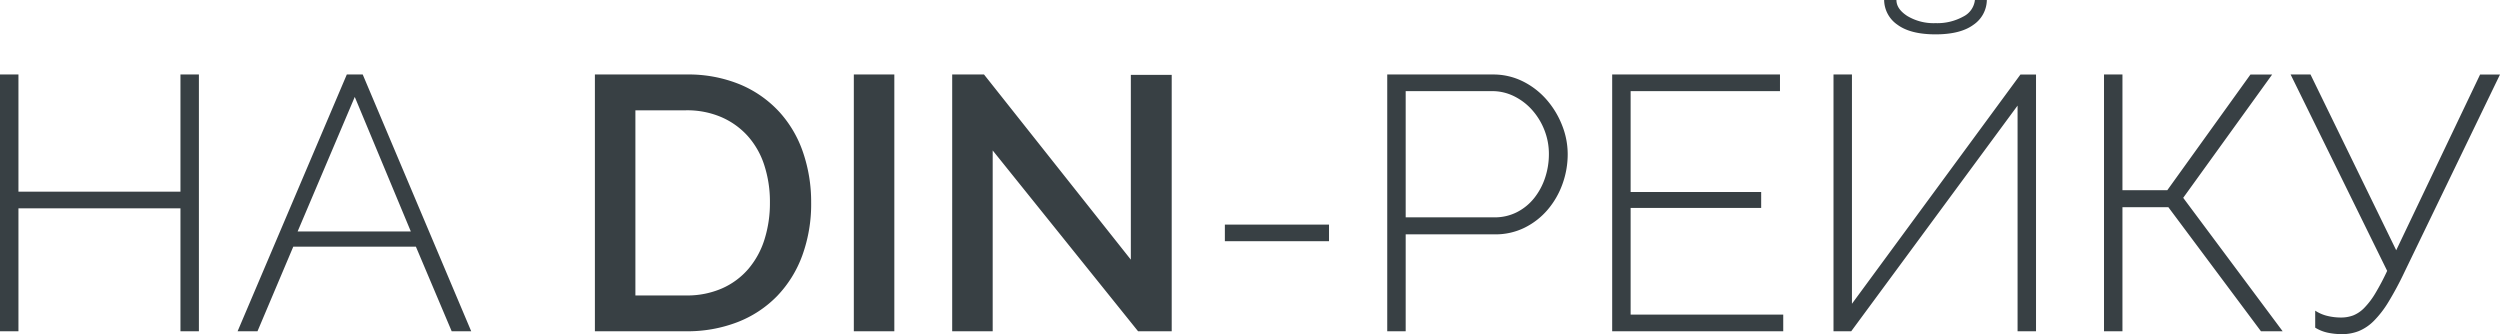 <svg xmlns="http://www.w3.org/2000/svg" width="518.475" height="69.3"><path d="M41.25 15.45V68.7h-3.825V43.2h-33.6v25.5H0V15.45h3.825v24.3h33.6v-24.3zm30.675 0h3.3l22.5 53.25h-4.05L86.25 51.15H60.825L53.4 68.7h-4.125zM85.2 48L73.575 20.1 61.725 48zm38.175 20.7V15.45h18.9c3.867-.083 7.709.632 11.287 2.1a23.25 23.25 0 0 1 8.1 5.7 23.89 23.89 0 0 1 4.912 8.438A31.73 31.73 0 0 1 168.225 42a31.17 31.17 0 0 1-1.838 10.987c-1.135 3.131-2.91 5.992-5.212 8.4-2.308 2.363-5.095 4.205-8.175 5.4a28.75 28.75 0 0 1-10.725 1.913zm36.3-26.7c.027-2.621-.365-5.229-1.163-7.725-.705-2.228-1.868-4.284-3.412-6.037a15.84 15.84 0 0 0-5.475-3.938c-2.323-.984-4.827-1.47-7.35-1.425h-10.5v38.4h10.5a18.07 18.07 0 0 0 7.463-1.463c2.105-.923 3.976-2.307 5.475-4.05 1.512-1.793 2.648-3.872 3.338-6.113.768-2.476 1.148-5.057 1.124-7.649zm17.4 26.7V15.45h8.4V68.7zm28.8-37.5v37.5h-8.4V15.45h6.6l30.45 38.4V15.525H243V68.7h-6.975zm48.15 18.825v-3.45h21.6v3.45zM287.7 68.7V15.45h21.9c2.158-.021 4.291.467 6.225 1.425a15.88 15.88 0 0 1 4.913 3.788c1.375 1.575 2.466 3.377 3.225 5.325a16.21 16.21 0 0 1 1.162 5.962c.005 2.123-.364 4.23-1.088 6.225-.694 1.946-1.735 3.751-3.074 5.325-1.32 1.547-2.94 2.81-4.762 3.713a13.56 13.56 0 0 1-6.15 1.388h-18.526V68.7zm3.825-23.625H309.9a10.12 10.12 0 0 0 4.725-1.088c1.382-.71 2.597-1.708 3.563-2.925a13.57 13.57 0 0 0 2.25-4.2 15.43 15.43 0 0 0 .787-4.912 13.4 13.4 0 0 0-.937-4.988 13.81 13.81 0 0 0-2.55-4.163 12.24 12.24 0 0 0-3.75-2.85 10.16 10.16 0 0 0-4.537-1.05h-17.926zm78.3 20.175v3.45H334.35V15.45h34.8v3.45h-30.975v20.925h27.075v3.3h-27.075V65.25zM412.05 0a6.31 6.31 0 0 1-2.775 5.138q-2.7 1.988-7.875 1.987-5.175-.001-7.875-1.988a6.31 6.31 0 0 1-2.775-5.138h2.55q0 1.875 2.287 3.338c1.757 1.036 3.775 1.544 5.813 1.462 1.999.074 3.981-.393 5.738-1.35a4.35 4.35 0 0 0 2.438-3.45zm-27.975 63l34.95-47.55h3.225V68.7h-3.825V21.9l-34.5 46.8h-3.675V15.45h3.825zm56.1-23.55h9.3l17.25-24h4.5l-18.45 25.575L473.4 68.7h-4.5l-19.2-25.725h-9.525V68.7h-3.825V15.45h3.825zM485.7 69.3a14.16 14.16 0 0 1-2.925-.3c-.93-.192-1.819-.548-2.625-1.05v-3.525a7.82 7.82 0 0 0 2.512 1.088 11.86 11.86 0 0 0 2.813.337c.883.012 1.761-.141 2.588-.45.864-.36 1.643-.897 2.287-1.575a16.02 16.02 0 0 0 2.25-2.962 50.9 50.9 0 0 0 2.475-4.688L475.05 15.45h4.125L496.95 51.9l17.4-36.45h4.125l-19.8 40.95c-1.002 2.132-2.116 4.21-3.337 6.225-.853 1.428-1.872 2.75-3.038 3.937a9.51 9.51 0 0 1-3.112 2.1 9.4 9.4 0 0 1-3.488.638z" fill="#384044"/></svg>